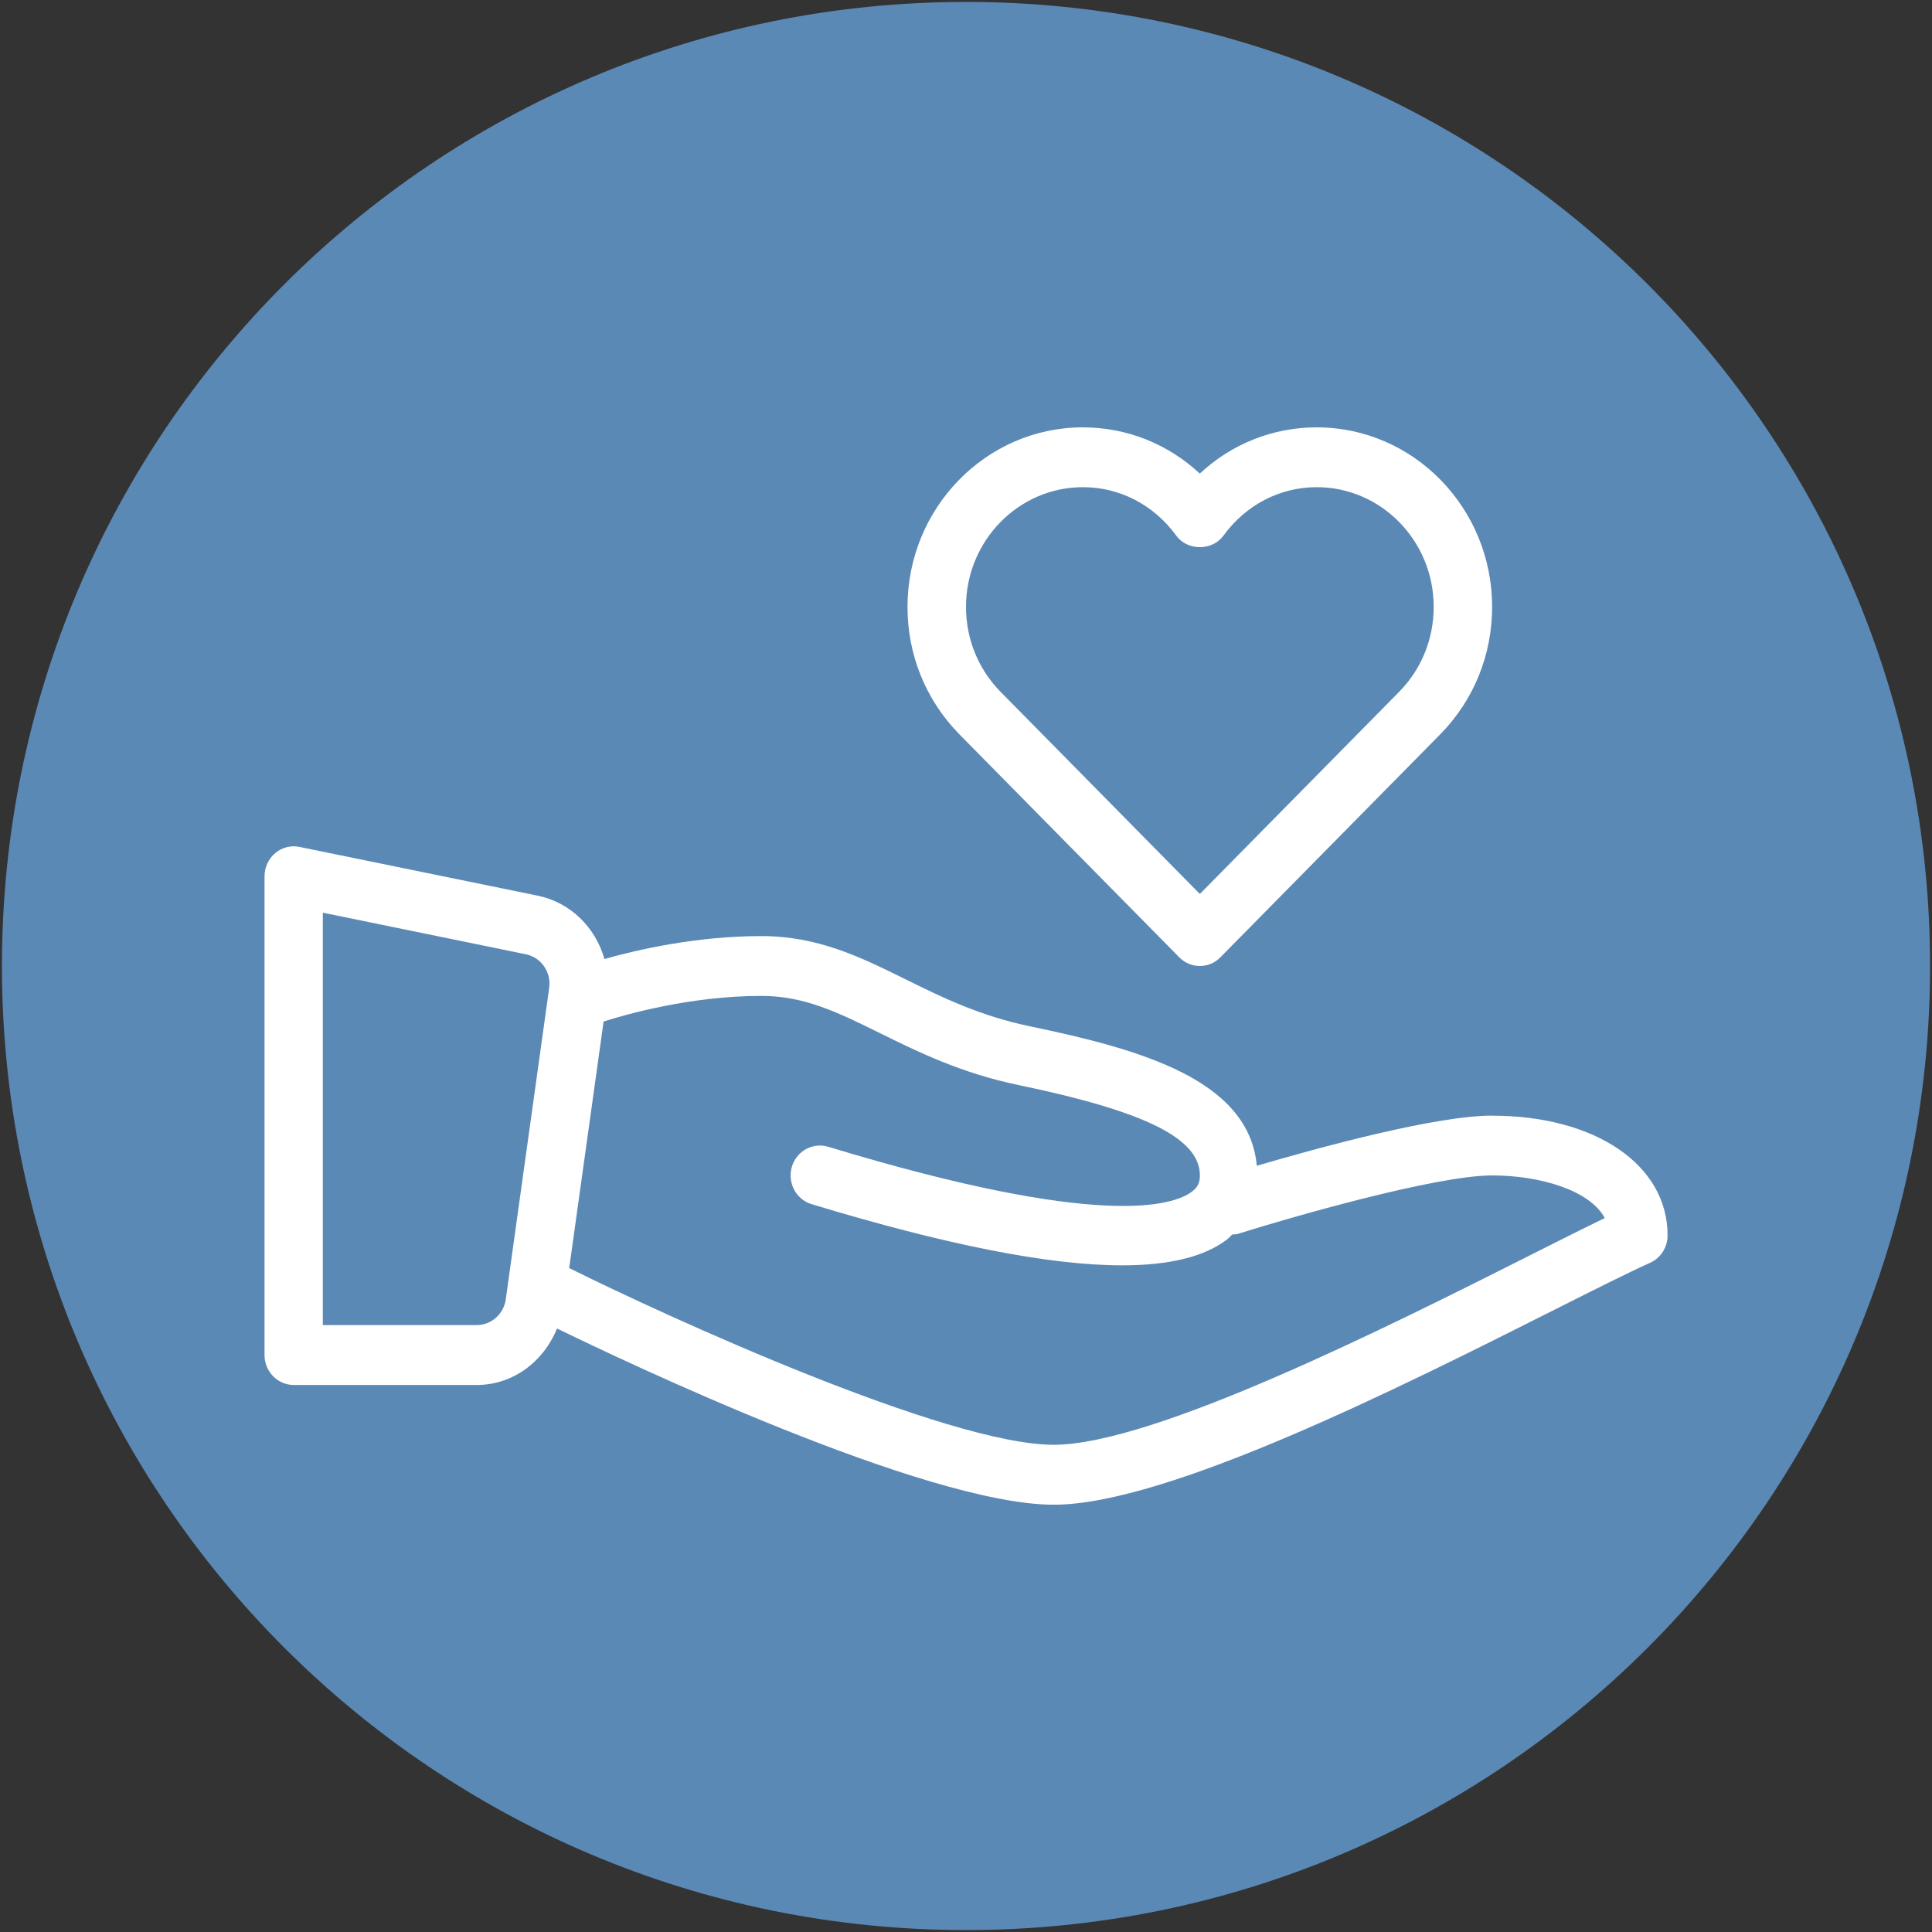 <?xml version="1.0" encoding="UTF-8"?>
<svg xmlns="http://www.w3.org/2000/svg" xmlns:xlink="http://www.w3.org/1999/xlink" id="Layer_1" data-name="Layer 1" width="500" height="500" viewBox="0 0 500 500">
  <rect x="0" y="0" width="500" height="500" fill="#333333" stroke="none"/>
  <defs>
    <style>
      .cls-1 {
        clip-path: url(#clippath);
      }

      .cls-2 {
        fill: none;
      }

      .cls-2, .cls-3, .cls-4 {
        stroke-width: 0px;
      }

      .cls-3 {
        fill: #5b89b5;
      }

      .cls-4 {
        fill: #fff;
      }
    </style>
    <clipPath id="clippath">
      <rect class="cls-2" x="68.44" y="110.59" width="363.11" height="278.81"></rect>
    </clipPath>
  </defs>
  <path class="cls-3" d="M499.5,250c0,137.8-111.71,249.5-249.5,249.5S.5,387.8.5,250,112.2.5,250,.5s249.5,111.7,249.5,249.5"></path>
  <g class="cls-1">
    <path class="cls-4" d="M386.17,288.72c-14.77,0-45.38,8.43-60.91,12.98-2.06-22.22-29.87-30.09-58.61-36.07-13.12-2.72-22.89-7.54-32.33-12.2-11.64-5.75-22.63-11.17-37.26-11.17-16.75,0-32.02,3.5-40.64,5.93-2.28-8.11-8.73-14.65-17.31-16.4l-61.61-12.61c-2.21-.46-4.52.13-6.27,1.6-1.75,1.48-2.77,3.67-2.77,5.99v123.91c0,4.28,3.38,7.75,7.57,7.75h47.39c9.35,0,17.31-6.08,20.73-14.62,16.96,8.27,95.3,45.61,128.57,45.61,29.34,0,89.76-30.41,129.72-50.53,10.41-5.24,19.03-9.58,24.61-12.08,2.75-1.23,4.52-4.03,4.52-7.09,0-18.24-18.66-30.98-45.39-30.98M142.13,255.66l-11.24,80.63c-.53,3.79-3.75,6.64-7.5,6.64h-39.84v-106.73l52.57,10.77c3.93.81,6.58,4.62,6,8.68M395.75,324.98c-36.36,18.31-97.22,48.93-123.05,48.93-27.51,0-99.78-32.99-125.3-45.69-.04-.02-.06,0-.09-.03l8.9-63.82c5.52-1.76,22.36-6.63,40.84-6.63,11.17,0,19.78,4.26,30.7,9.64,9.8,4.84,20.91,10.32,35.88,13.44,32.87,6.83,46.9,13.82,46.9,23.39,0,1.89-.57,3.05-2,4.14-4.8,3.69-23.59,9.87-94.2-11.57-4.03-1.19-8.2,1.12-9.41,5.22-1.18,4.11,1.1,8.42,5.1,9.63,34.85,10.57,61.5,15.84,80.37,15.84,12.32,0,21.34-2.24,27.18-6.71.49-.39.87-.85,1.32-1.27.48-.06.94,0,1.42-.15,13.38-4.21,51.28-15.14,65.86-15.14,12.33,0,25.32,3.83,29.14,11.04-5.28,2.55-11.94,5.9-19.56,9.73"></path>
    <path class="cls-4" d="M305.2,247.75c1.46,1.5,3.4,2.25,5.32,2.25s3.86-.75,5.31-2.25l57.03-57.84c8.57-8.78,13.3-20.44,13.3-32.85,0-25.62-20.36-46.46-45.39-46.46-11.35,0-22,4.27-30.26,11.96-8.26-7.68-18.91-11.96-30.26-11.96-25.03,0-45.39,20.84-45.39,46.46,0,12.42,4.73,24.08,13.33,32.88l57,57.81ZM280.26,126.08c9.56,0,18.37,4.58,24.19,12.59,2.86,3.91,9.27,3.91,12.14,0,5.82-8.01,14.63-12.59,24.18-12.59,16.68,0,30.27,13.89,30.27,30.98,0,8.27-3.15,16.05-8.84,21.88l-51.68,52.42-51.65-52.39c-5.73-5.86-8.87-13.64-8.87-21.91,0-17.08,13.57-30.98,30.26-30.98"></path>
  </g>
</svg>
